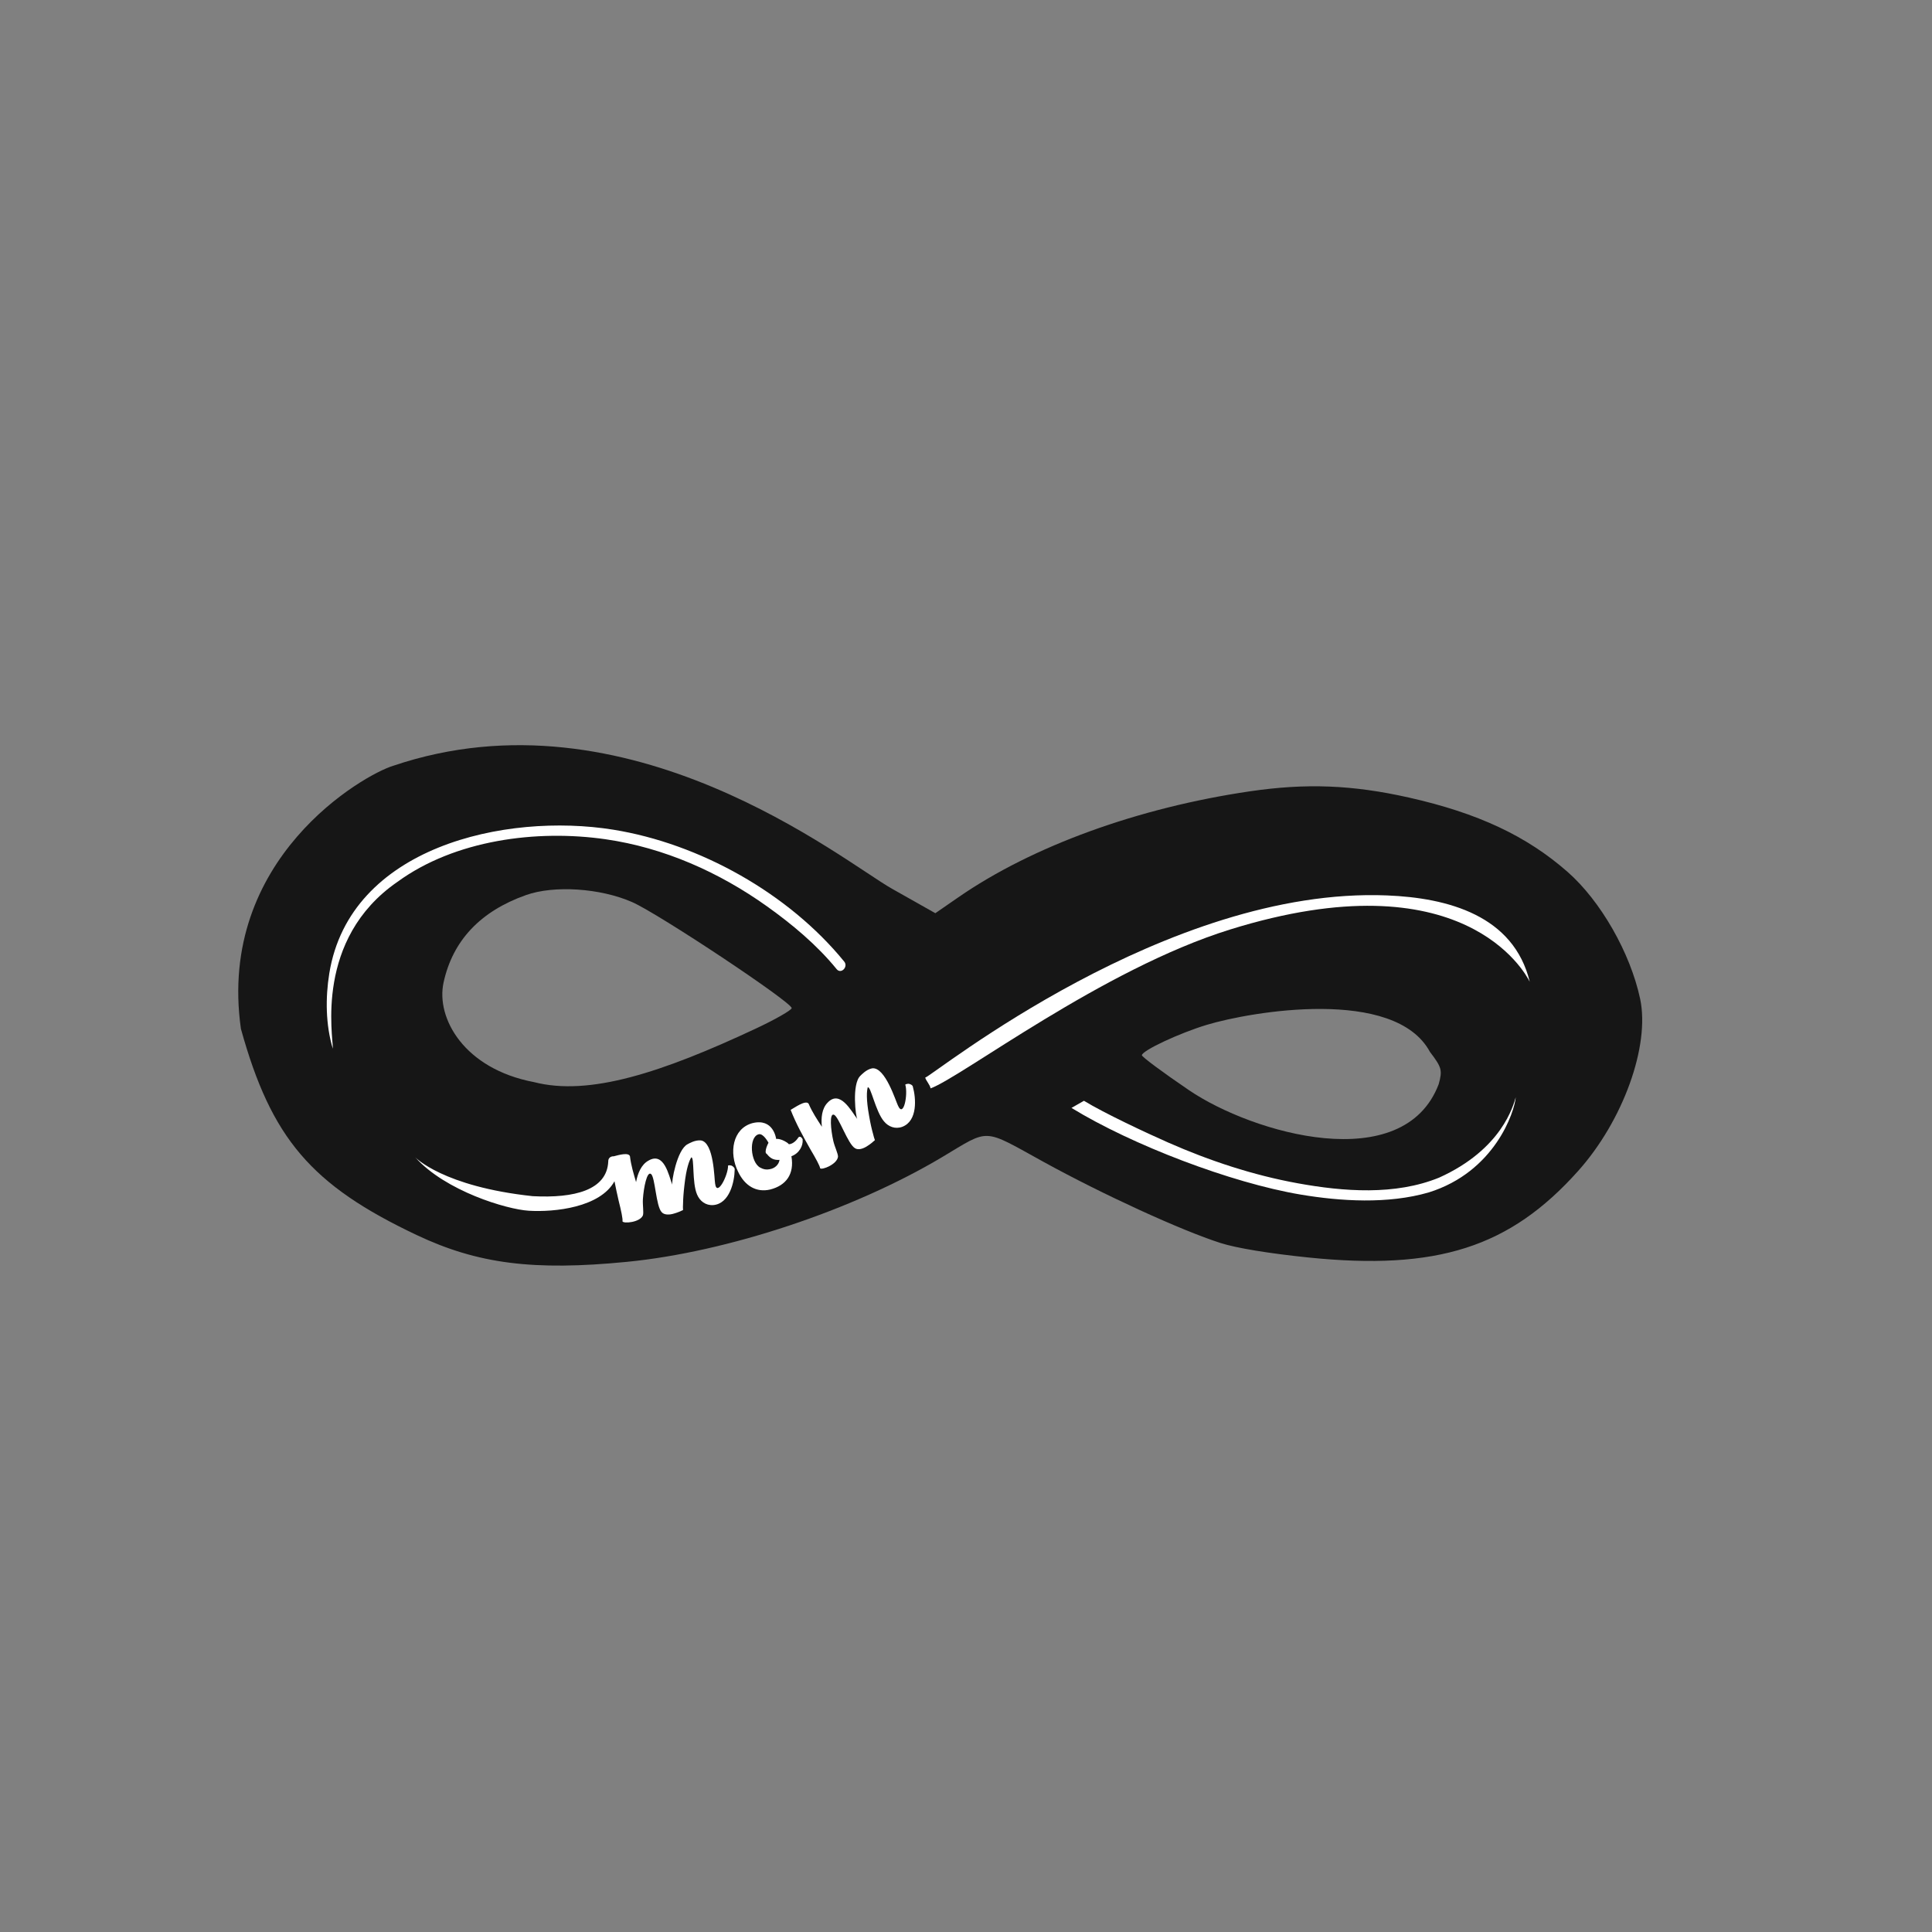 <?xml version="1.0" encoding="utf-8"?>
<!-- Generator: Adobe Illustrator 21.0.0, SVG Export Plug-In . SVG Version: 6.00 Build 0)  -->
<svg version="1.1" id="Objects" xmlns="http://www.w3.org/2000/svg" xmlns:xlink="http://www.w3.org/1999/xlink" x="0px" y="0px"
	 viewBox="0 0 600 600" style="enable-background:new 0 0 600 600;" xml:space="preserve">
<rect x="0" y="0" width="600" height="600" fill="#808080" stroke="none"/>
<style type="text/css">
	.st0{fill:#161616;}
	.st1{fill:#FFFFFF;}
</style>
<path class="st0" d="M509.36,310.2c-3.04-14.28-12.27-30.43-22.55-39.44c-12.75-11.18-27.83-18.24-49.21-23.06
	c-17.59-3.96-31.97-4.52-49.51-1.94c-34.76,5.12-67.54,17.04-90.49,32.92l-7.12,4.92l-13.45-7.59
	c-15.15-8.55-81.8-62.93-154.92-38.19c-9.14,2.77-54.78,28.77-47.29,81.69c9.44,34.04,21.81,48.54,54.63,64.06
	c18.9,8.94,36.22,11.15,65.2,8.31c31.2-3.04,70.3-16.04,97.99-32.56c14.91-8.9,12.3-9.03,31.43,1.5c18.46,10.16,42.76,21.3,55,25.21
	c4.9,1.57,15.02,3.23,27.14,4.48c40.09,4.11,62.66-3.11,83.87-26.83C504.07,348.06,512.46,324.77,509.36,310.2L509.36,310.2z
	 M369.21,338.54c-8.14-5.53-14.66-10.38-14.59-10.84c0.2-1.5,11.64-6.85,20.14-9.42c13.66-4.13,58.41-11.84,69.32,8.39
	c3.68,4.83,3.92,5.7,2.72,10.04C435.84,365.47,389.04,352.03,369.21,338.54z M234.78,319.41c-29.24,13.7-51.77,21.08-68.94,16.65
	c-21.77-4.13-30.48-19.91-28.09-30.91c2.84-13.04,11.42-22.15,25.61-27.18c8.75-3.1,23.05-2.15,32.93,2.17
	c8.27,3.62,49.8,31.23,49.57,32.95C245.76,313.75,240.75,316.61,234.78,319.41L234.78,319.41z"/>
<path class="st1" d="M188.08,260.64c18.14,2.62,35.24,10.22,50.1,20.82c7.82,5.57,15.56,12.04,21.65,19.52
	c1.35,1.66,3.69-0.7,2.35-2.35c-17.31-21.24-44.94-36.66-71.77-40.97c-33.44-5.36-81.76,5.31-88.14,44.61
	c-1.23,7.58-1.15,16,1.09,23.42c0.13-3.76-5.78-34.01,20.08-51.83C141.3,260.84,166.68,257.55,188.08,260.64z"/>
<path class="st1" d="M430.73,278.08c-68.4-2.75-140.46,55.55-143.4,56.59c0.32,1.06,1.5,2.24,1.67,3.33c9.65-3.49,53.33-37,93-49.33
	c72.28-22.47,91.66,13.36,93.08,16.24C470.09,284.33,449.71,278.84,430.73,278.08z"/>
<path class="st1" d="M227.19,361.99l-0.56-0.1c-0.34,0-0.53,0.04-0.52,0.1c0.03,3.04-3.49,9.91-4.03,5.55
	c-0.27-1.44-0.34-12.7-4.38-13.37c-1.86-0.2-3.74,0.96-4.17,1.18c-3.33,1.7-5.07,11.96-4.74,12.64c-1.11-3.04-2.55-10.41-7.42-7.54
	c-2.21,1.22-3.33,3.93-3.83,6.66c-0.75-2.56-1.57-5.18-1.9-8.02c-0.4-1.26-3.36-0.44-5.04,0.01c-0.86-0.05-1.74,0.48-1.7,1.59
	c-0.38,8.88-10.47,11.48-23.47,10.79c-27.86-2.98-36.48-12.08-36.48-12.08c9.41,10.51,28.45,16.18,35.23,16.6
	c8.13,0.51,22.2-1.06,26.65-9.15c0.39,1.99,0.83,4,1.3,6.06c0.77,3.03,1.32,5.63,1.19,6.4c0.34,0.74,5.4,0.34,6.34-1.86
	c0.3-0.94-0.12-3.16,0-5.07c0.23-3.49,1.26-8.82,2.54-7.77c1.27,1.05,1.52,9.99,3.28,11.82c0.78,0.94,2.46,0.9,3.93,0.42
	c0.84-0.23,1.78-0.61,2.71-1.05c-0.05-0.6-0.04-1.28,0.01-2.1c0.02-1.36,0.14-3.27,0.43-5.69c0.58-5.24,1.49-7.58,2.12-8.57
	c1.04-0.19,0.17,7.8,1.81,11.55c0.85,2.01,2.67,3.42,5,3.26c5.12-0.42,6.61-7.31,6.67-10.97
	C228.27,362.78,227.7,362.22,227.19,361.99z"/>
<path class="st1" d="M249.17,353.66c-0.14-0.38-0.87-1.03-1.31-0.3c-0.76,1.2-2.02,2.02-2.88,1.98c-0.14-0.17-0.35-0.37-0.63-0.55
	c-1.95-1.27-3.31-1.12-3.29-1.06c-0.07-0.19-0.84-6.55-7.39-4.93c-6.17,1.69-7.38,9.21-4.43,15.13c2.1,4.4,5.69,6.48,9.93,5.49
	c4.92-1.24,7.59-4.76,6.61-10.34c2.43-0.89,3.68-3.26,3.48-5.17C249.3,353.82,249.28,353.76,249.17,353.66z M238.98,363.12
	c-0.92,0.2-1.89,0.06-2.87-0.5c-3.05-1.57-3.7-9.54-0.47-10.37c1.5-0.34,3.07,2.76,3.02,2.64c-0.3,0.53-0.47,1.02-0.65,1.51
	c-0.25,0.87-0.44,1.71,0.16,1.99c1.07,1.38,2.2,1.95,3.92,1.82C241.87,361.71,240.6,362.88,238.98,363.12z"/>
<path class="st1" d="M446.94,365.72c-13.67,5.58-29.71,4.34-43.91,1.76c-13.87-2.52-27.39-6.99-40.28-12.67
	c-6.67-2.94-19.89-9.13-26.12-12.95c-1.29,0.74-2.58,1.48-3.87,2.21c18.74,11.49,49.58,23.29,71.19,26.92
	c12.33,2.07,27.08,3.01,39.75-0.67c20.58-6.42,26.68-25.12,27.03-29.57C470,343.24,466.49,356.89,446.94,365.72z"/>
<path class="st1" d="M282.18,336.57l-0.56,0.06c-0.33,0.09-0.5,0.18-0.47,0.24c0.89,2.9-0.52,10.49-2.28,6.47
	c-0.67-1.3-3.96-12.08-8.02-11.56c-1.84,0.35-3.31,1.99-3.66,2.32c-2.71,2.58-1.44,12.91-0.93,13.46c-1.93-2.59-5.41-9.24-9.26-5.1
	c-1.76,1.8-2.06,4.71-1.76,7.47c-1.45-2.24-2.99-4.51-4.11-7.15c-0.9-1.33-4.53,1.35-5.59,1.9c1.65,4.23,3.83,8.19,6.19,12.35
	c1.6,2.69,2.87,5.02,2.97,5.79c0.54,0.62,5.27-1.21,5.55-3.59c0.02-0.98-1.01-2.99-1.45-4.86c-0.78-3.41-1.31-8.81,0.21-8.17
	c1.52,0.64,4.31,9.13,6.52,10.39c1.02,0.67,2.61,0.15,3.88-0.72c0.74-0.45,1.53-1.09,2.3-1.78c-0.21-0.56-0.4-1.21-0.59-2.01
	c-0.37-1.3-0.81-3.17-1.22-5.57c-0.94-5.19-0.73-7.69-0.42-8.82c0.95-0.49,2.39,7.43,5.04,10.55c1.38,1.68,3.53,2.52,5.72,1.69
	c4.79-1.86,4.24-8.89,3.26-12.42C283.46,337.03,282.75,336.65,282.18,336.57z"/>
</svg>
